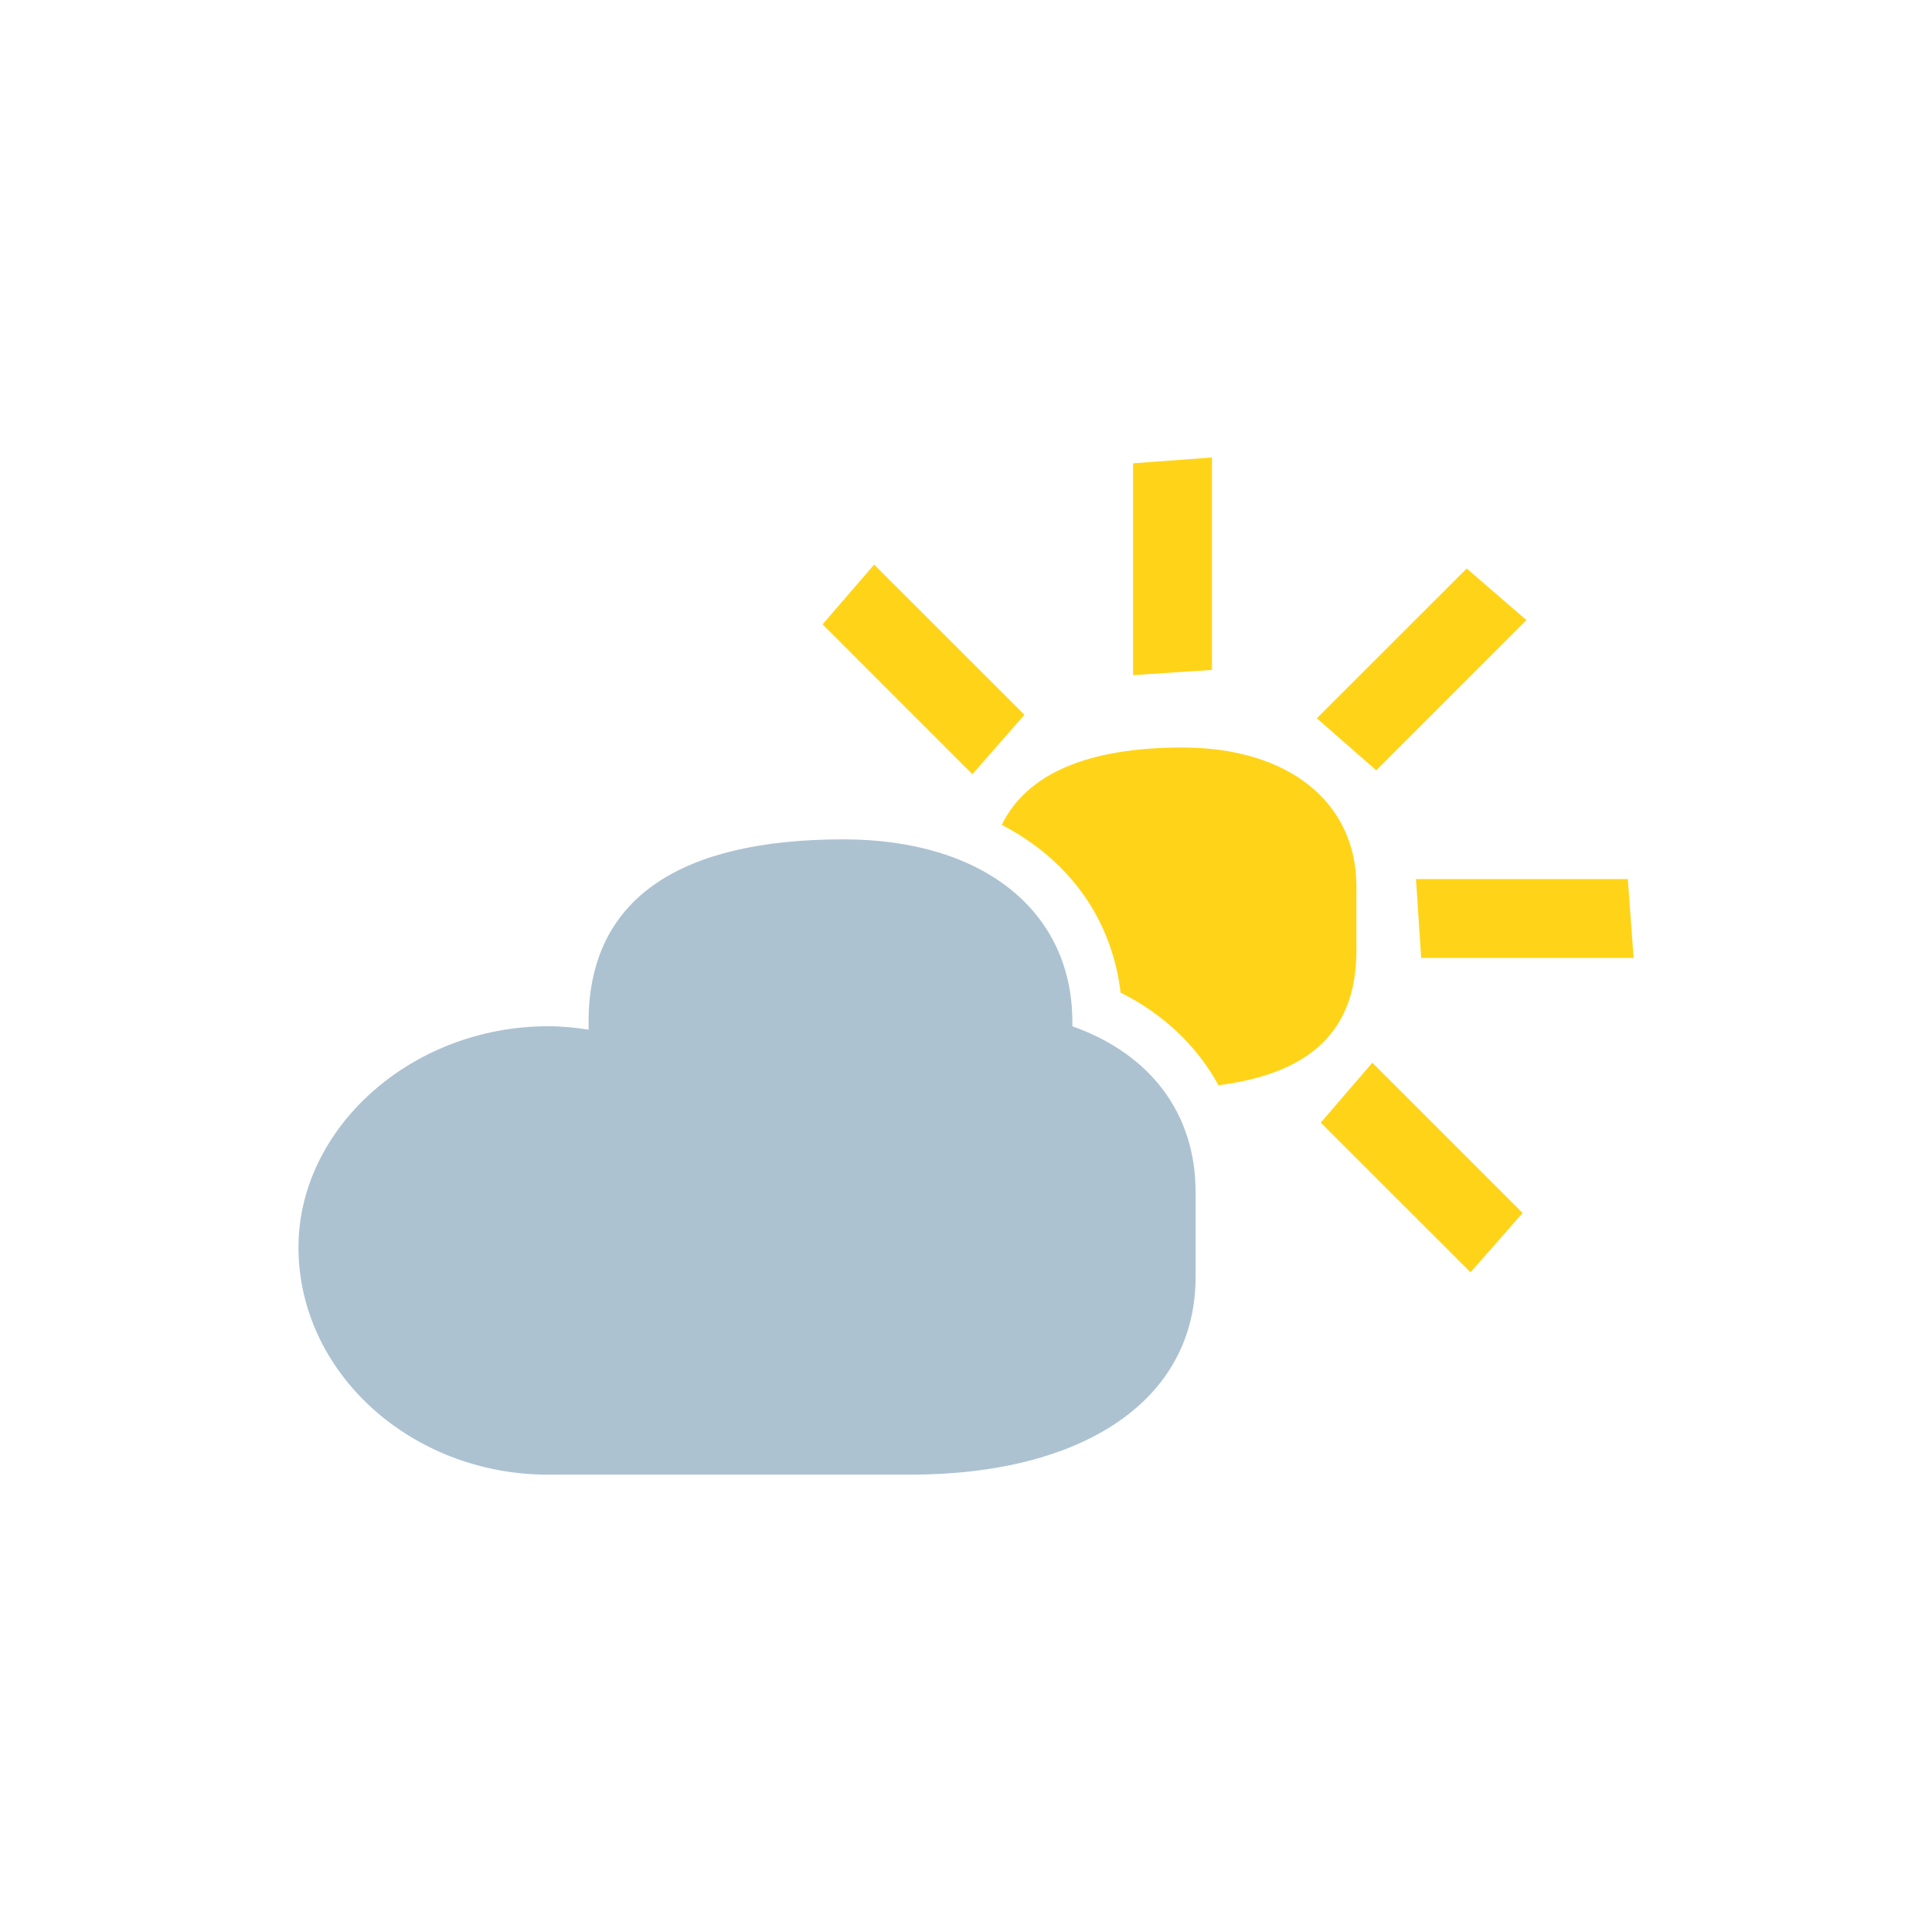 <?xml version="1.0" encoding="utf-8"?>
<!-- Generator: Adobe Illustrator 16.2.0, SVG Export Plug-In . SVG Version: 6.00 Build 0)  -->
<!DOCTYPE svg PUBLIC "-//W3C//DTD SVG 1.1//EN" "http://www.w3.org/Graphics/SVG/1.1/DTD/svg11.dtd">
<svg version="1.1" id="Ebene_1" xmlns="http://www.w3.org/2000/svg" x="0px" y="0px"
     width="56.69px" height="56.69px" viewBox="0 0 56.69 56.69" enable-background="new 0 0 56.69 56.69" xml:space="preserve">
<g>
	<path fill="#ACC2D1" d="M31.466,30.114v-0.13c0-3.241-2.611-5.355-6.718-5.355c-4.806,0-7.295,1.734-7.469,4.99   c-0.005,0.118-0.008,0.241-0.008,0.365v0.229c-0.388-0.06-0.778-0.1-1.181-0.1c-4.043,0-7.332,3.01-7.332,6.486   c0,3.662,3.289,6.672,7.332,6.672c2.35,0,7.947,0,10.605,0c5.105,0,8.387-2.192,8.387-5.8v-2.494   C35.083,32.656,33.737,30.918,31.466,30.114z"/>
	<polygon fill="#FFD418" points="35.562,13.423 33.247,13.594 33.247,19.81 35.562,19.657  "/>
	<polygon fill="#FFD418" points="41.701,28.107 47.934,28.107 47.765,25.795 41.549,25.795  "/>
	<polygon fill="#FFD418" points="38.755,32.941 43.149,37.333 44.677,35.593 40.267,31.183  "/>
	<polygon fill="#FFD418" points="30.059,20.974 25.649,16.567 24.136,18.32 28.533,22.718  "/>
	<polygon fill="#FFD418" points="44.79,18.196 43.037,16.682 38.64,21.076 40.382,22.604  "/>
	<path fill="#FFD418" d="M39.8,27.9v-1.895c0-2.462-1.985-4.071-5.104-4.071c-2.811,0-4.576,0.783-5.301,2.269   c1.961,1.022,3.225,2.743,3.486,4.922c1.276,0.639,2.247,1.58,2.873,2.719C38.486,31.494,39.8,30.214,39.8,27.9z"/>
</g>
<g>
</g>
<g>
</g>
<g>
</g>
<g>
</g>
<g>
</g>
<g>
</g>
</svg>
